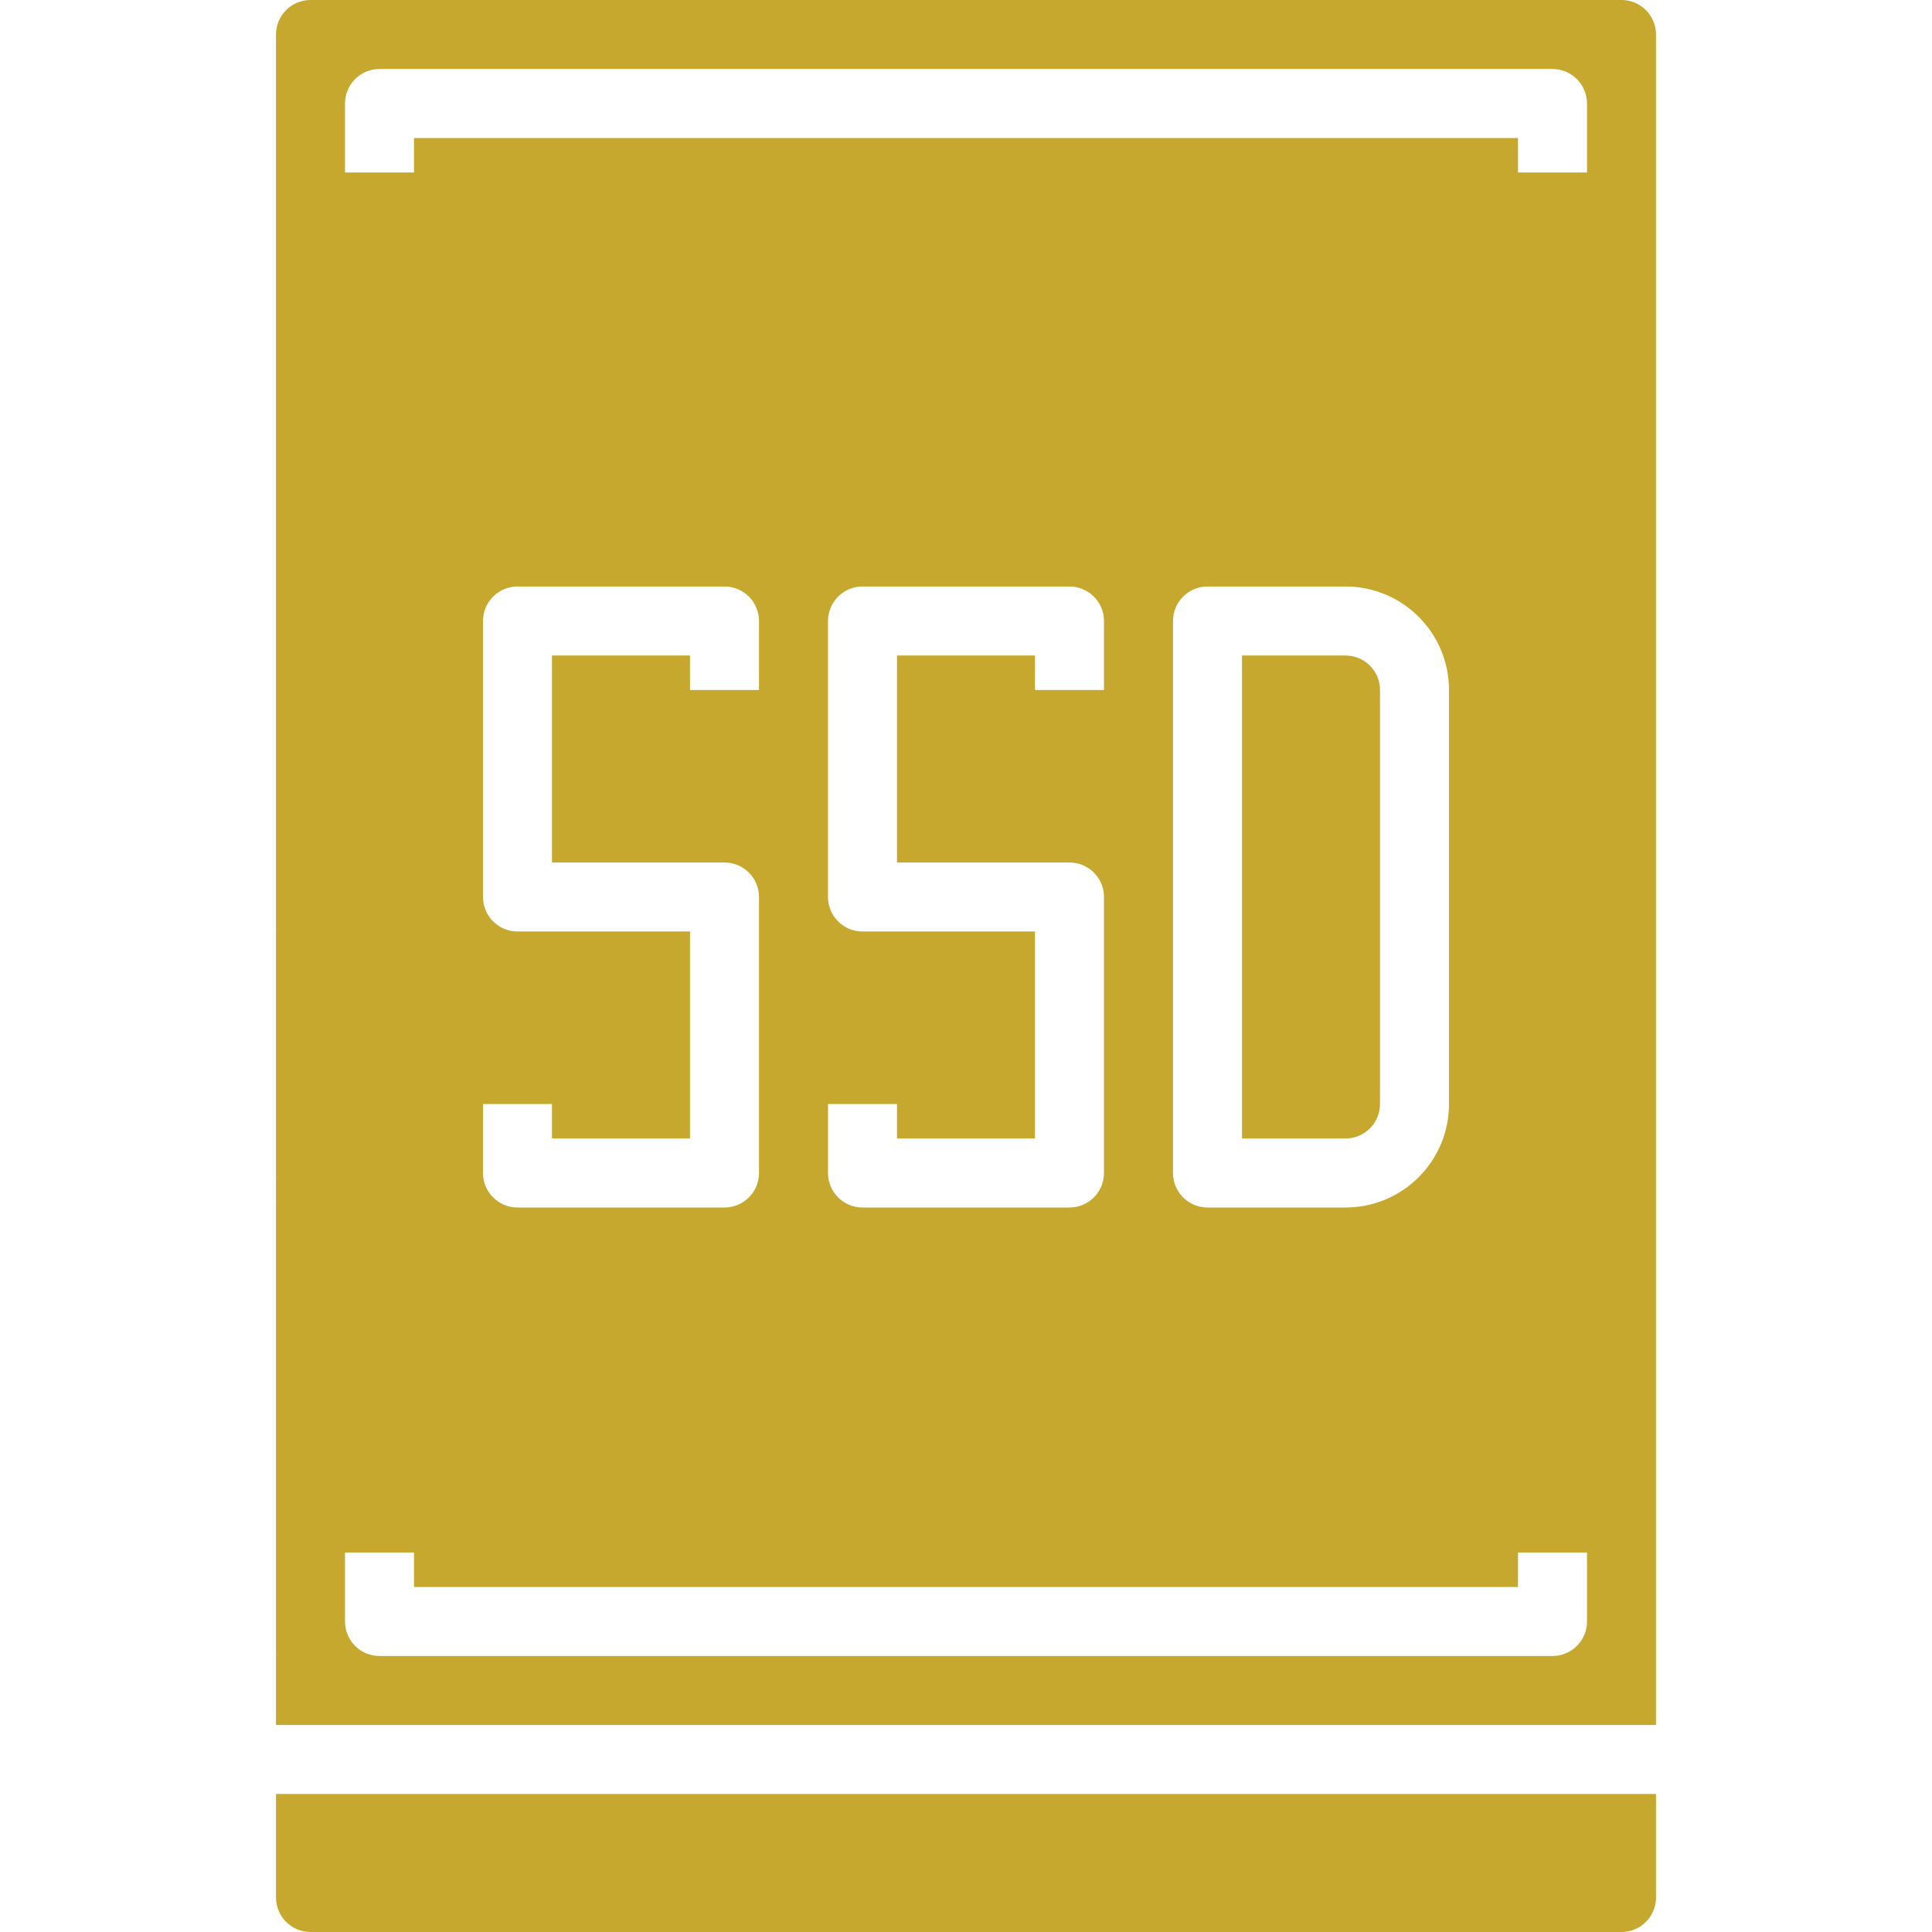 <?xml version="1.0"?>
<svg xmlns="http://www.w3.org/2000/svg" height="512px" viewBox="-64 0 448 448" width="512px"><g><path d="m224 152v112h24c4.418 0 8-3.582 8-8v-96c0-4.418-3.582-8-8-8zm0 0" data-original="#000000" class="active-path" data-old_color="#000000" fill="#C6A82E"/><path d="m0 400h320v-392c0-4.418-3.582-8-8-8h-304c-4.418 0-8 3.582-8 8zm16-376c0-4.418 3.582-8 8-8h272c4.418 0 8 3.582 8 8v16h-16v-8h-256v8h-16zm256 136v96c0 13.254-10.746 24-24 24h-32c-4.418 0-8-3.582-8-8v-128c0-4.418 3.582-8 8-8h32c13.254 0 24 10.746 24 24zm-128-8v48h40c4.418 0 8 3.582 8 8v64c0 4.418-3.582 8-8 8h-48c-4.418 0-8-3.582-8-8v-16h16v8h32v-48h-40c-4.418 0-8-3.582-8-8v-64c0-4.418 3.582-8 8-8h48c4.418 0 8 3.582 8 8v16h-16v-8zm-80 0v48h40c4.418 0 8 3.582 8 8v64c0 4.418-3.582 8-8 8h-48c-4.418 0-8-3.582-8-8v-16h16v8h32v-48h-40c-4.418 0-8-3.582-8-8v-64c0-4.418 3.582-8 8-8h48c4.418 0 8 3.582 8 8v16h-16v-8zm-48 208h16v8h256v-8h16v16c0 4.418-3.582 8-8 8h-272c-4.418 0-8-3.582-8-8zm0 0" data-original="#000000" class="active-path" data-old_color="#000000" fill="#C6A82E"/><path d="m8 448h304c4.418 0 8-3.582 8-8v-24h-320v24c0 4.418 3.582 8 8 8zm0 0" data-original="#000000" class="active-path" data-old_color="#000000" fill="#C6A82E"/></g> </svg>
